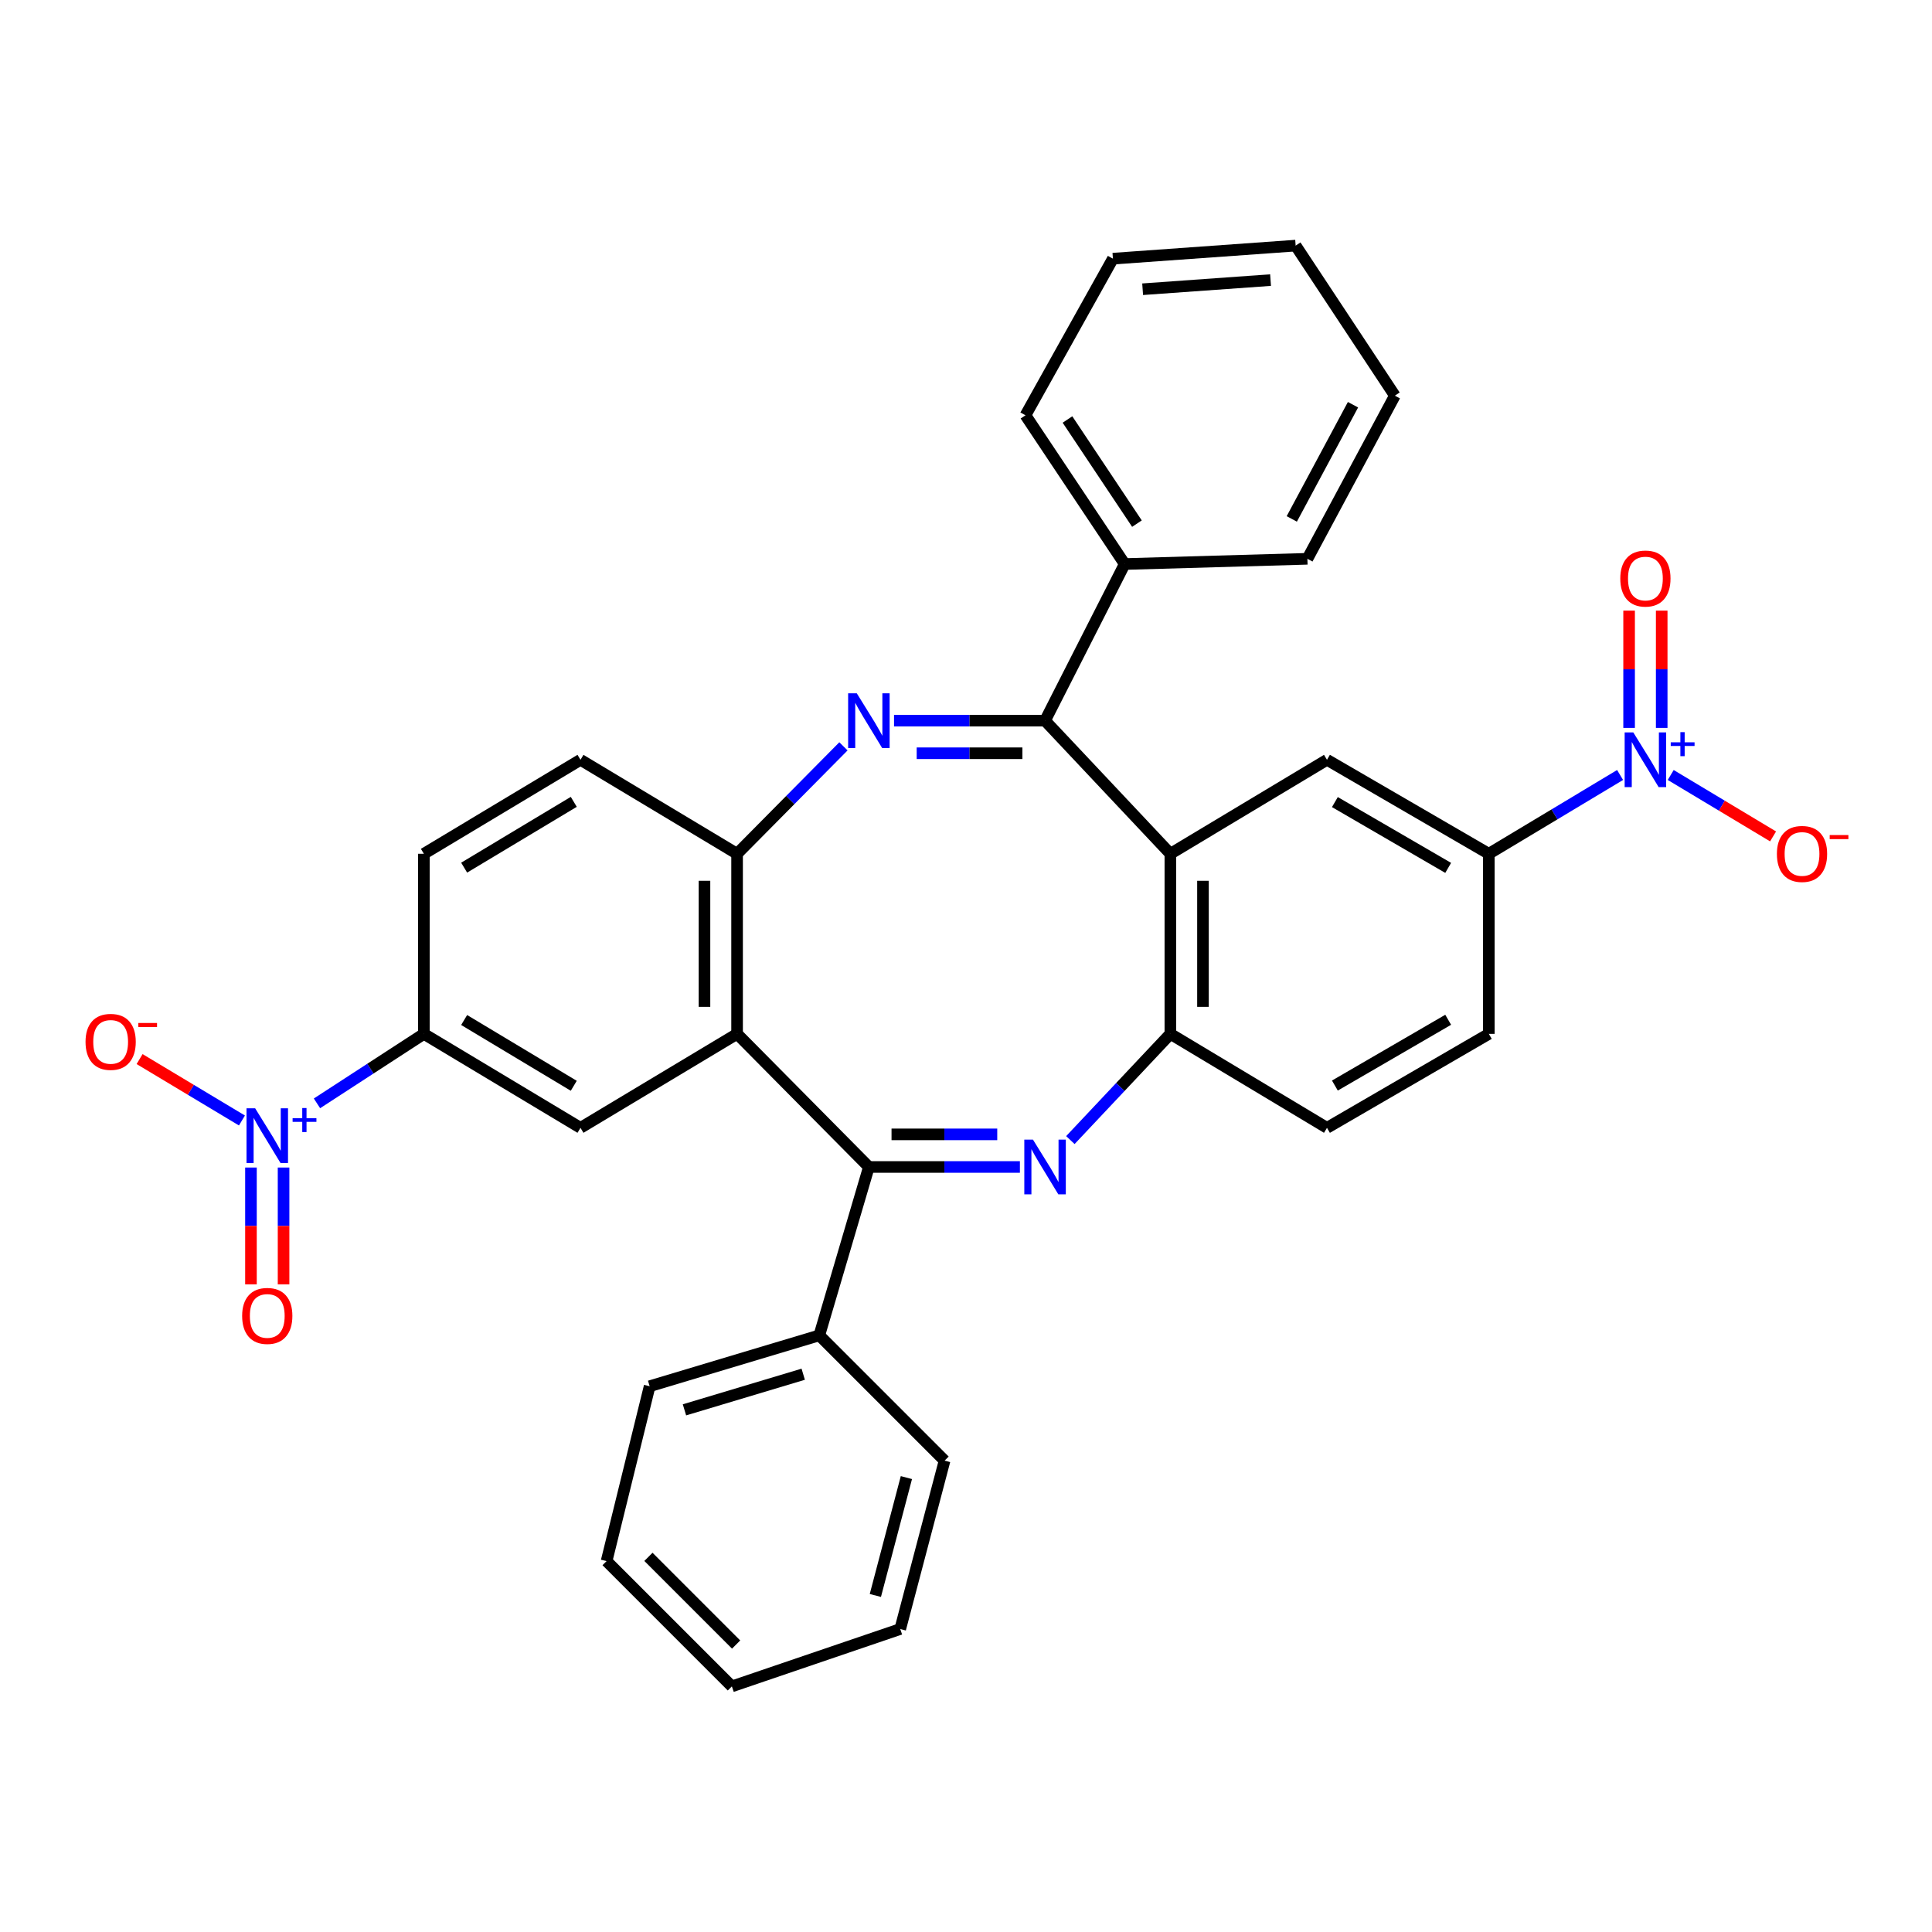 <?xml version='1.0' encoding='iso-8859-1'?>
<svg version='1.1' baseProfile='full'
              xmlns='http://www.w3.org/2000/svg'
                      xmlns:rdkit='http://www.rdkit.org/xml'
                      xmlns:xlink='http://www.w3.org/1999/xlink'
                  xml:space='preserve'
width='1000px' height='1000px' viewBox='0 0 1000 1000'>
<!-- END OF HEADER -->
<rect style='opacity:1.0;fill:#FFFFFF;stroke:none' width='1000' height='1000' x='0' y='0'> </rect>
<path class='bond-2' d='M 462.75,373.006 L 501.834,373.006' style='fill:none;fill-rule:evenodd;stroke:#0000FF;stroke-width:6px;stroke-linecap:butt;stroke-linejoin:miter;stroke-opacity:1' />
<path class='bond-2' d='M 501.834,373.006 L 540.919,373.006' style='fill:none;fill-rule:evenodd;stroke:#000000;stroke-width:6px;stroke-linecap:butt;stroke-linejoin:miter;stroke-opacity:1' />
<path class='bond-2' d='M 474.475,389.882 L 501.834,389.882' style='fill:none;fill-rule:evenodd;stroke:#0000FF;stroke-width:6px;stroke-linecap:butt;stroke-linejoin:miter;stroke-opacity:1' />
<path class='bond-2' d='M 501.834,389.882 L 529.193,389.882' style='fill:none;fill-rule:evenodd;stroke:#000000;stroke-width:6px;stroke-linecap:butt;stroke-linejoin:miter;stroke-opacity:1' />
<path class='bond-8' d='M 436.566,386.304 L 409.039,414.111' style='fill:none;fill-rule:evenodd;stroke:#0000FF;stroke-width:6px;stroke-linecap:butt;stroke-linejoin:miter;stroke-opacity:1' />
<path class='bond-8' d='M 409.039,414.111 L 381.513,441.917' style='fill:none;fill-rule:evenodd;stroke:#000000;stroke-width:6px;stroke-linecap:butt;stroke-linejoin:miter;stroke-opacity:1' />
<path class='bond-0' d='M 527.899,604.024 L 488.815,604.024' style='fill:none;fill-rule:evenodd;stroke:#0000FF;stroke-width:6px;stroke-linecap:butt;stroke-linejoin:miter;stroke-opacity:1' />
<path class='bond-0' d='M 488.815,604.024 L 449.73,604.024' style='fill:none;fill-rule:evenodd;stroke:#000000;stroke-width:6px;stroke-linecap:butt;stroke-linejoin:miter;stroke-opacity:1' />
<path class='bond-0' d='M 516.174,587.147 L 488.815,587.147' style='fill:none;fill-rule:evenodd;stroke:#0000FF;stroke-width:6px;stroke-linecap:butt;stroke-linejoin:miter;stroke-opacity:1' />
<path class='bond-0' d='M 488.815,587.147 L 461.456,587.147' style='fill:none;fill-rule:evenodd;stroke:#000000;stroke-width:6px;stroke-linecap:butt;stroke-linejoin:miter;stroke-opacity:1' />
<path class='bond-33' d='M 554.024,590.103 L 579.902,562.617' style='fill:none;fill-rule:evenodd;stroke:#0000FF;stroke-width:6px;stroke-linecap:butt;stroke-linejoin:miter;stroke-opacity:1' />
<path class='bond-33' d='M 579.902,562.617 L 605.78,535.131' style='fill:none;fill-rule:evenodd;stroke:#000000;stroke-width:6px;stroke-linecap:butt;stroke-linejoin:miter;stroke-opacity:1' />
<path class='bond-1' d='M 449.73,604.024 L 381.513,535.131' style='fill:none;fill-rule:evenodd;stroke:#000000;stroke-width:6px;stroke-linecap:butt;stroke-linejoin:miter;stroke-opacity:1' />
<path class='bond-18' d='M 449.73,604.024 L 424.069,691.18' style='fill:none;fill-rule:evenodd;stroke:#000000;stroke-width:6px;stroke-linecap:butt;stroke-linejoin:miter;stroke-opacity:1' />
<path class='bond-4' d='M 540.919,373.006 L 605.78,441.917' style='fill:none;fill-rule:evenodd;stroke:#000000;stroke-width:6px;stroke-linecap:butt;stroke-linejoin:miter;stroke-opacity:1' />
<path class='bond-17' d='M 540.919,373.006 L 582.144,291.943' style='fill:none;fill-rule:evenodd;stroke:#000000;stroke-width:6px;stroke-linecap:butt;stroke-linejoin:miter;stroke-opacity:1' />
<path class='bond-3' d='M 381.513,535.131 L 381.513,441.917' style='fill:none;fill-rule:evenodd;stroke:#000000;stroke-width:6px;stroke-linecap:butt;stroke-linejoin:miter;stroke-opacity:1' />
<path class='bond-3' d='M 364.636,521.149 L 364.636,455.899' style='fill:none;fill-rule:evenodd;stroke:#000000;stroke-width:6px;stroke-linecap:butt;stroke-linejoin:miter;stroke-opacity:1' />
<path class='bond-9' d='M 381.513,535.131 L 300.459,583.772' style='fill:none;fill-rule:evenodd;stroke:#000000;stroke-width:6px;stroke-linecap:butt;stroke-linejoin:miter;stroke-opacity:1' />
<path class='bond-7' d='M 605.78,441.917 L 605.78,535.131' style='fill:none;fill-rule:evenodd;stroke:#000000;stroke-width:6px;stroke-linecap:butt;stroke-linejoin:miter;stroke-opacity:1' />
<path class='bond-7' d='M 622.656,455.899 L 622.656,521.149' style='fill:none;fill-rule:evenodd;stroke:#000000;stroke-width:6px;stroke-linecap:butt;stroke-linejoin:miter;stroke-opacity:1' />
<path class='bond-10' d='M 605.78,441.917 L 686.842,393.267' style='fill:none;fill-rule:evenodd;stroke:#000000;stroke-width:6px;stroke-linecap:butt;stroke-linejoin:miter;stroke-opacity:1' />
<path class='bond-5' d='M 164.066,571.096 L 191.732,553.114' style='fill:none;fill-rule:evenodd;stroke:#0000FF;stroke-width:6px;stroke-linecap:butt;stroke-linejoin:miter;stroke-opacity:1' />
<path class='bond-5' d='M 191.732,553.114 L 219.397,535.131' style='fill:none;fill-rule:evenodd;stroke:#000000;stroke-width:6px;stroke-linecap:butt;stroke-linejoin:miter;stroke-opacity:1' />
<path class='bond-14' d='M 125.231,579.961 L 98.742,564.07' style='fill:none;fill-rule:evenodd;stroke:#0000FF;stroke-width:6px;stroke-linecap:butt;stroke-linejoin:miter;stroke-opacity:1' />
<path class='bond-14' d='M 98.742,564.07 L 72.253,548.178' style='fill:none;fill-rule:evenodd;stroke:#FF0000;stroke-width:6px;stroke-linecap:butt;stroke-linejoin:miter;stroke-opacity:1' />
<path class='bond-15' d='M 129.896,604.313 L 129.896,634.555' style='fill:none;fill-rule:evenodd;stroke:#0000FF;stroke-width:6px;stroke-linecap:butt;stroke-linejoin:miter;stroke-opacity:1' />
<path class='bond-15' d='M 129.896,634.555 L 129.896,664.798' style='fill:none;fill-rule:evenodd;stroke:#FF0000;stroke-width:6px;stroke-linecap:butt;stroke-linejoin:miter;stroke-opacity:1' />
<path class='bond-15' d='M 146.773,604.313 L 146.773,634.555' style='fill:none;fill-rule:evenodd;stroke:#0000FF;stroke-width:6px;stroke-linecap:butt;stroke-linejoin:miter;stroke-opacity:1' />
<path class='bond-15' d='M 146.773,634.555 L 146.773,664.798' style='fill:none;fill-rule:evenodd;stroke:#FF0000;stroke-width:6px;stroke-linecap:butt;stroke-linejoin:miter;stroke-opacity:1' />
<path class='bond-6' d='M 838.555,401.133 L 804.584,421.525' style='fill:none;fill-rule:evenodd;stroke:#0000FF;stroke-width:6px;stroke-linecap:butt;stroke-linejoin:miter;stroke-opacity:1' />
<path class='bond-6' d='M 804.584,421.525 L 770.614,441.917' style='fill:none;fill-rule:evenodd;stroke:#000000;stroke-width:6px;stroke-linecap:butt;stroke-linejoin:miter;stroke-opacity:1' />
<path class='bond-13' d='M 864.761,401.131 L 891.25,417.029' style='fill:none;fill-rule:evenodd;stroke:#0000FF;stroke-width:6px;stroke-linecap:butt;stroke-linejoin:miter;stroke-opacity:1' />
<path class='bond-13' d='M 891.25,417.029 L 917.739,432.926' style='fill:none;fill-rule:evenodd;stroke:#FF0000;stroke-width:6px;stroke-linecap:butt;stroke-linejoin:miter;stroke-opacity:1' />
<path class='bond-16' d='M 860.096,376.759 L 860.096,346.412' style='fill:none;fill-rule:evenodd;stroke:#0000FF;stroke-width:6px;stroke-linecap:butt;stroke-linejoin:miter;stroke-opacity:1' />
<path class='bond-16' d='M 860.096,346.412 L 860.096,316.064' style='fill:none;fill-rule:evenodd;stroke:#FF0000;stroke-width:6px;stroke-linecap:butt;stroke-linejoin:miter;stroke-opacity:1' />
<path class='bond-16' d='M 843.22,376.759 L 843.22,346.412' style='fill:none;fill-rule:evenodd;stroke:#0000FF;stroke-width:6px;stroke-linecap:butt;stroke-linejoin:miter;stroke-opacity:1' />
<path class='bond-16' d='M 843.22,346.412 L 843.22,316.064' style='fill:none;fill-rule:evenodd;stroke:#FF0000;stroke-width:6px;stroke-linecap:butt;stroke-linejoin:miter;stroke-opacity:1' />
<path class='bond-20' d='M 605.78,535.131 L 686.842,583.772' style='fill:none;fill-rule:evenodd;stroke:#000000;stroke-width:6px;stroke-linecap:butt;stroke-linejoin:miter;stroke-opacity:1' />
<path class='bond-19' d='M 381.513,441.917 L 300.459,393.267' style='fill:none;fill-rule:evenodd;stroke:#000000;stroke-width:6px;stroke-linecap:butt;stroke-linejoin:miter;stroke-opacity:1' />
<path class='bond-34' d='M 300.459,583.772 L 219.397,535.131' style='fill:none;fill-rule:evenodd;stroke:#000000;stroke-width:6px;stroke-linecap:butt;stroke-linejoin:miter;stroke-opacity:1' />
<path class='bond-34' d='M 296.983,562.005 L 240.24,527.956' style='fill:none;fill-rule:evenodd;stroke:#000000;stroke-width:6px;stroke-linecap:butt;stroke-linejoin:miter;stroke-opacity:1' />
<path class='bond-12' d='M 686.842,393.267 L 770.614,441.917' style='fill:none;fill-rule:evenodd;stroke:#000000;stroke-width:6px;stroke-linecap:butt;stroke-linejoin:miter;stroke-opacity:1' />
<path class='bond-12' d='M 690.933,415.158 L 749.573,449.214' style='fill:none;fill-rule:evenodd;stroke:#000000;stroke-width:6px;stroke-linecap:butt;stroke-linejoin:miter;stroke-opacity:1' />
<path class='bond-11' d='M 219.397,535.131 L 219.397,441.917' style='fill:none;fill-rule:evenodd;stroke:#000000;stroke-width:6px;stroke-linecap:butt;stroke-linejoin:miter;stroke-opacity:1' />
<path class='bond-21' d='M 770.614,441.917 L 770.614,535.131' style='fill:none;fill-rule:evenodd;stroke:#000000;stroke-width:6px;stroke-linecap:butt;stroke-linejoin:miter;stroke-opacity:1' />
<path class='bond-23' d='M 582.144,291.943 L 530.783,214.95' style='fill:none;fill-rule:evenodd;stroke:#000000;stroke-width:6px;stroke-linecap:butt;stroke-linejoin:miter;stroke-opacity:1' />
<path class='bond-23' d='M 588.479,271.029 L 552.527,217.134' style='fill:none;fill-rule:evenodd;stroke:#000000;stroke-width:6px;stroke-linecap:butt;stroke-linejoin:miter;stroke-opacity:1' />
<path class='bond-25' d='M 582.144,291.943 L 676.707,289.234' style='fill:none;fill-rule:evenodd;stroke:#000000;stroke-width:6px;stroke-linecap:butt;stroke-linejoin:miter;stroke-opacity:1' />
<path class='bond-24' d='M 424.069,691.18 L 336.256,717.517' style='fill:none;fill-rule:evenodd;stroke:#000000;stroke-width:6px;stroke-linecap:butt;stroke-linejoin:miter;stroke-opacity:1' />
<path class='bond-24' d='M 415.745,711.296 L 354.276,729.731' style='fill:none;fill-rule:evenodd;stroke:#000000;stroke-width:6px;stroke-linecap:butt;stroke-linejoin:miter;stroke-opacity:1' />
<path class='bond-26' d='M 424.069,691.18 L 488.911,756.023' style='fill:none;fill-rule:evenodd;stroke:#000000;stroke-width:6px;stroke-linecap:butt;stroke-linejoin:miter;stroke-opacity:1' />
<path class='bond-22' d='M 300.459,393.267 L 219.397,441.917' style='fill:none;fill-rule:evenodd;stroke:#000000;stroke-width:6px;stroke-linecap:butt;stroke-linejoin:miter;stroke-opacity:1' />
<path class='bond-22' d='M 296.985,415.035 L 240.241,449.09' style='fill:none;fill-rule:evenodd;stroke:#000000;stroke-width:6px;stroke-linecap:butt;stroke-linejoin:miter;stroke-opacity:1' />
<path class='bond-36' d='M 686.842,583.772 L 770.614,535.131' style='fill:none;fill-rule:evenodd;stroke:#000000;stroke-width:6px;stroke-linecap:butt;stroke-linejoin:miter;stroke-opacity:1' />
<path class='bond-36' d='M 690.934,561.881 L 749.574,527.833' style='fill:none;fill-rule:evenodd;stroke:#000000;stroke-width:6px;stroke-linecap:butt;stroke-linejoin:miter;stroke-opacity:1' />
<path class='bond-29' d='M 530.783,214.95 L 576.04,133.888' style='fill:none;fill-rule:evenodd;stroke:#000000;stroke-width:6px;stroke-linecap:butt;stroke-linejoin:miter;stroke-opacity:1' />
<path class='bond-28' d='M 336.256,717.517 L 313.97,808.03' style='fill:none;fill-rule:evenodd;stroke:#000000;stroke-width:6px;stroke-linecap:butt;stroke-linejoin:miter;stroke-opacity:1' />
<path class='bond-30' d='M 676.707,289.234 L 721.973,204.796' style='fill:none;fill-rule:evenodd;stroke:#000000;stroke-width:6px;stroke-linecap:butt;stroke-linejoin:miter;stroke-opacity:1' />
<path class='bond-30' d='M 668.623,268.595 L 700.309,209.488' style='fill:none;fill-rule:evenodd;stroke:#000000;stroke-width:6px;stroke-linecap:butt;stroke-linejoin:miter;stroke-opacity:1' />
<path class='bond-27' d='M 488.911,756.023 L 465.96,843.179' style='fill:none;fill-rule:evenodd;stroke:#000000;stroke-width:6px;stroke-linecap:butt;stroke-linejoin:miter;stroke-opacity:1' />
<path class='bond-27' d='M 469.149,764.799 L 453.083,825.808' style='fill:none;fill-rule:evenodd;stroke:#000000;stroke-width:6px;stroke-linecap:butt;stroke-linejoin:miter;stroke-opacity:1' />
<path class='bond-32' d='M 465.96,843.179 L 378.812,872.872' style='fill:none;fill-rule:evenodd;stroke:#000000;stroke-width:6px;stroke-linecap:butt;stroke-linejoin:miter;stroke-opacity:1' />
<path class='bond-37' d='M 313.97,808.03 L 378.812,872.872' style='fill:none;fill-rule:evenodd;stroke:#000000;stroke-width:6px;stroke-linecap:butt;stroke-linejoin:miter;stroke-opacity:1' />
<path class='bond-37' d='M 335.63,805.823 L 381.019,851.213' style='fill:none;fill-rule:evenodd;stroke:#000000;stroke-width:6px;stroke-linecap:butt;stroke-linejoin:miter;stroke-opacity:1' />
<path class='bond-35' d='M 576.04,133.888 L 670.622,127.128' style='fill:none;fill-rule:evenodd;stroke:#000000;stroke-width:6px;stroke-linecap:butt;stroke-linejoin:miter;stroke-opacity:1' />
<path class='bond-35' d='M 591.43,149.707 L 657.638,144.975' style='fill:none;fill-rule:evenodd;stroke:#000000;stroke-width:6px;stroke-linecap:butt;stroke-linejoin:miter;stroke-opacity:1' />
<path class='bond-31' d='M 721.973,204.796 L 670.622,127.128' style='fill:none;fill-rule:evenodd;stroke:#000000;stroke-width:6px;stroke-linecap:butt;stroke-linejoin:miter;stroke-opacity:1' />
<path  class='atom-0' d='M 443.47 358.846
L 452.75 373.846
Q 453.67 375.326, 455.15 378.006
Q 456.63 380.686, 456.71 380.846
L 456.71 358.846
L 460.47 358.846
L 460.47 387.166
L 456.59 387.166
L 446.63 370.766
Q 445.47 368.846, 444.23 366.646
Q 443.03 364.446, 442.67 363.766
L 442.67 387.166
L 438.99 387.166
L 438.99 358.846
L 443.47 358.846
' fill='#0000FF'/>
<path  class='atom-1' d='M 534.659 589.864
L 543.939 604.864
Q 544.859 606.344, 546.339 609.024
Q 547.819 611.704, 547.899 611.864
L 547.899 589.864
L 551.659 589.864
L 551.659 618.184
L 547.779 618.184
L 537.819 601.784
Q 536.659 599.864, 535.419 597.664
Q 534.219 595.464, 533.859 594.784
L 533.859 618.184
L 530.179 618.184
L 530.179 589.864
L 534.659 589.864
' fill='#0000FF'/>
<path  class='atom-6' d='M 132.075 573.662
L 141.355 588.662
Q 142.275 590.142, 143.755 592.822
Q 145.235 595.502, 145.315 595.662
L 145.315 573.662
L 149.075 573.662
L 149.075 601.982
L 145.195 601.982
L 135.235 585.582
Q 134.075 583.662, 132.835 581.462
Q 131.635 579.262, 131.275 578.582
L 131.275 601.982
L 127.595 601.982
L 127.595 573.662
L 132.075 573.662
' fill='#0000FF'/>
<path  class='atom-6' d='M 151.451 578.767
L 156.44 578.767
L 156.44 573.514
L 158.658 573.514
L 158.658 578.767
L 163.779 578.767
L 163.779 580.668
L 158.658 580.668
L 158.658 585.948
L 156.44 585.948
L 156.44 580.668
L 151.451 580.668
L 151.451 578.767
' fill='#0000FF'/>
<path  class='atom-7' d='M 845.398 379.107
L 854.678 394.107
Q 855.598 395.587, 857.078 398.267
Q 858.558 400.947, 858.638 401.107
L 858.638 379.107
L 862.398 379.107
L 862.398 407.427
L 858.518 407.427
L 848.558 391.027
Q 847.398 389.107, 846.158 386.907
Q 844.958 384.707, 844.598 384.027
L 844.598 407.427
L 840.918 407.427
L 840.918 379.107
L 845.398 379.107
' fill='#0000FF'/>
<path  class='atom-7' d='M 864.774 384.212
L 869.763 384.212
L 869.763 378.958
L 871.981 378.958
L 871.981 384.212
L 877.103 384.212
L 877.103 386.112
L 871.981 386.112
L 871.981 391.392
L 869.763 391.392
L 869.763 386.112
L 864.774 386.112
L 864.774 384.212
' fill='#0000FF'/>
<path  class='atom-14' d='M 919.72 441.997
Q 919.72 435.197, 923.08 431.397
Q 926.44 427.597, 932.72 427.597
Q 939 427.597, 942.36 431.397
Q 945.72 435.197, 945.72 441.997
Q 945.72 448.877, 942.32 452.797
Q 938.92 456.677, 932.72 456.677
Q 926.48 456.677, 923.08 452.797
Q 919.72 448.917, 919.72 441.997
M 932.72 453.477
Q 937.04 453.477, 939.36 450.597
Q 941.72 447.677, 941.72 441.997
Q 941.72 436.437, 939.36 433.637
Q 937.04 430.797, 932.72 430.797
Q 928.4 430.797, 926.04 433.597
Q 923.72 436.397, 923.72 441.997
Q 923.72 447.717, 926.04 450.597
Q 928.4 453.477, 932.72 453.477
' fill='#FF0000'/>
<path  class='atom-14' d='M 947.04 432.22
L 956.729 432.22
L 956.729 434.332
L 947.04 434.332
L 947.04 432.22
' fill='#FF0000'/>
<path  class='atom-15' d='M 44.272 539.27
Q 44.272 532.47, 47.632 528.67
Q 50.992 524.87, 57.272 524.87
Q 63.552 524.87, 66.912 528.67
Q 70.272 532.47, 70.272 539.27
Q 70.272 546.15, 66.872 550.07
Q 63.472 553.95, 57.272 553.95
Q 51.032 553.95, 47.632 550.07
Q 44.272 546.19, 44.272 539.27
M 57.272 550.75
Q 61.592 550.75, 63.912 547.87
Q 66.272 544.95, 66.272 539.27
Q 66.272 533.71, 63.912 530.91
Q 61.592 528.07, 57.272 528.07
Q 52.952 528.07, 50.592 530.87
Q 48.272 533.67, 48.272 539.27
Q 48.272 544.99, 50.592 547.87
Q 52.952 550.75, 57.272 550.75
' fill='#FF0000'/>
<path  class='atom-15' d='M 71.592 529.493
L 81.281 529.493
L 81.281 531.605
L 71.592 531.605
L 71.592 529.493
' fill='#FF0000'/>
<path  class='atom-16' d='M 125.335 681.116
Q 125.335 674.316, 128.695 670.516
Q 132.055 666.716, 138.335 666.716
Q 144.615 666.716, 147.975 670.516
Q 151.335 674.316, 151.335 681.116
Q 151.335 687.996, 147.935 691.916
Q 144.535 695.796, 138.335 695.796
Q 132.095 695.796, 128.695 691.916
Q 125.335 688.036, 125.335 681.116
M 138.335 692.596
Q 142.655 692.596, 144.975 689.716
Q 147.335 686.796, 147.335 681.116
Q 147.335 675.556, 144.975 672.756
Q 142.655 669.916, 138.335 669.916
Q 134.015 669.916, 131.655 672.716
Q 129.335 675.516, 129.335 681.116
Q 129.335 686.836, 131.655 689.716
Q 134.015 692.596, 138.335 692.596
' fill='#FF0000'/>
<path  class='atom-17' d='M 838.658 299.449
Q 838.658 292.649, 842.018 288.849
Q 845.378 285.049, 851.658 285.049
Q 857.938 285.049, 861.298 288.849
Q 864.658 292.649, 864.658 299.449
Q 864.658 306.329, 861.258 310.249
Q 857.858 314.129, 851.658 314.129
Q 845.418 314.129, 842.018 310.249
Q 838.658 306.369, 838.658 299.449
M 851.658 310.929
Q 855.978 310.929, 858.298 308.049
Q 860.658 305.129, 860.658 299.449
Q 860.658 293.889, 858.298 291.089
Q 855.978 288.249, 851.658 288.249
Q 847.338 288.249, 844.978 291.049
Q 842.658 293.849, 842.658 299.449
Q 842.658 305.169, 844.978 308.049
Q 847.338 310.929, 851.658 310.929
' fill='#FF0000'/>
</svg>
